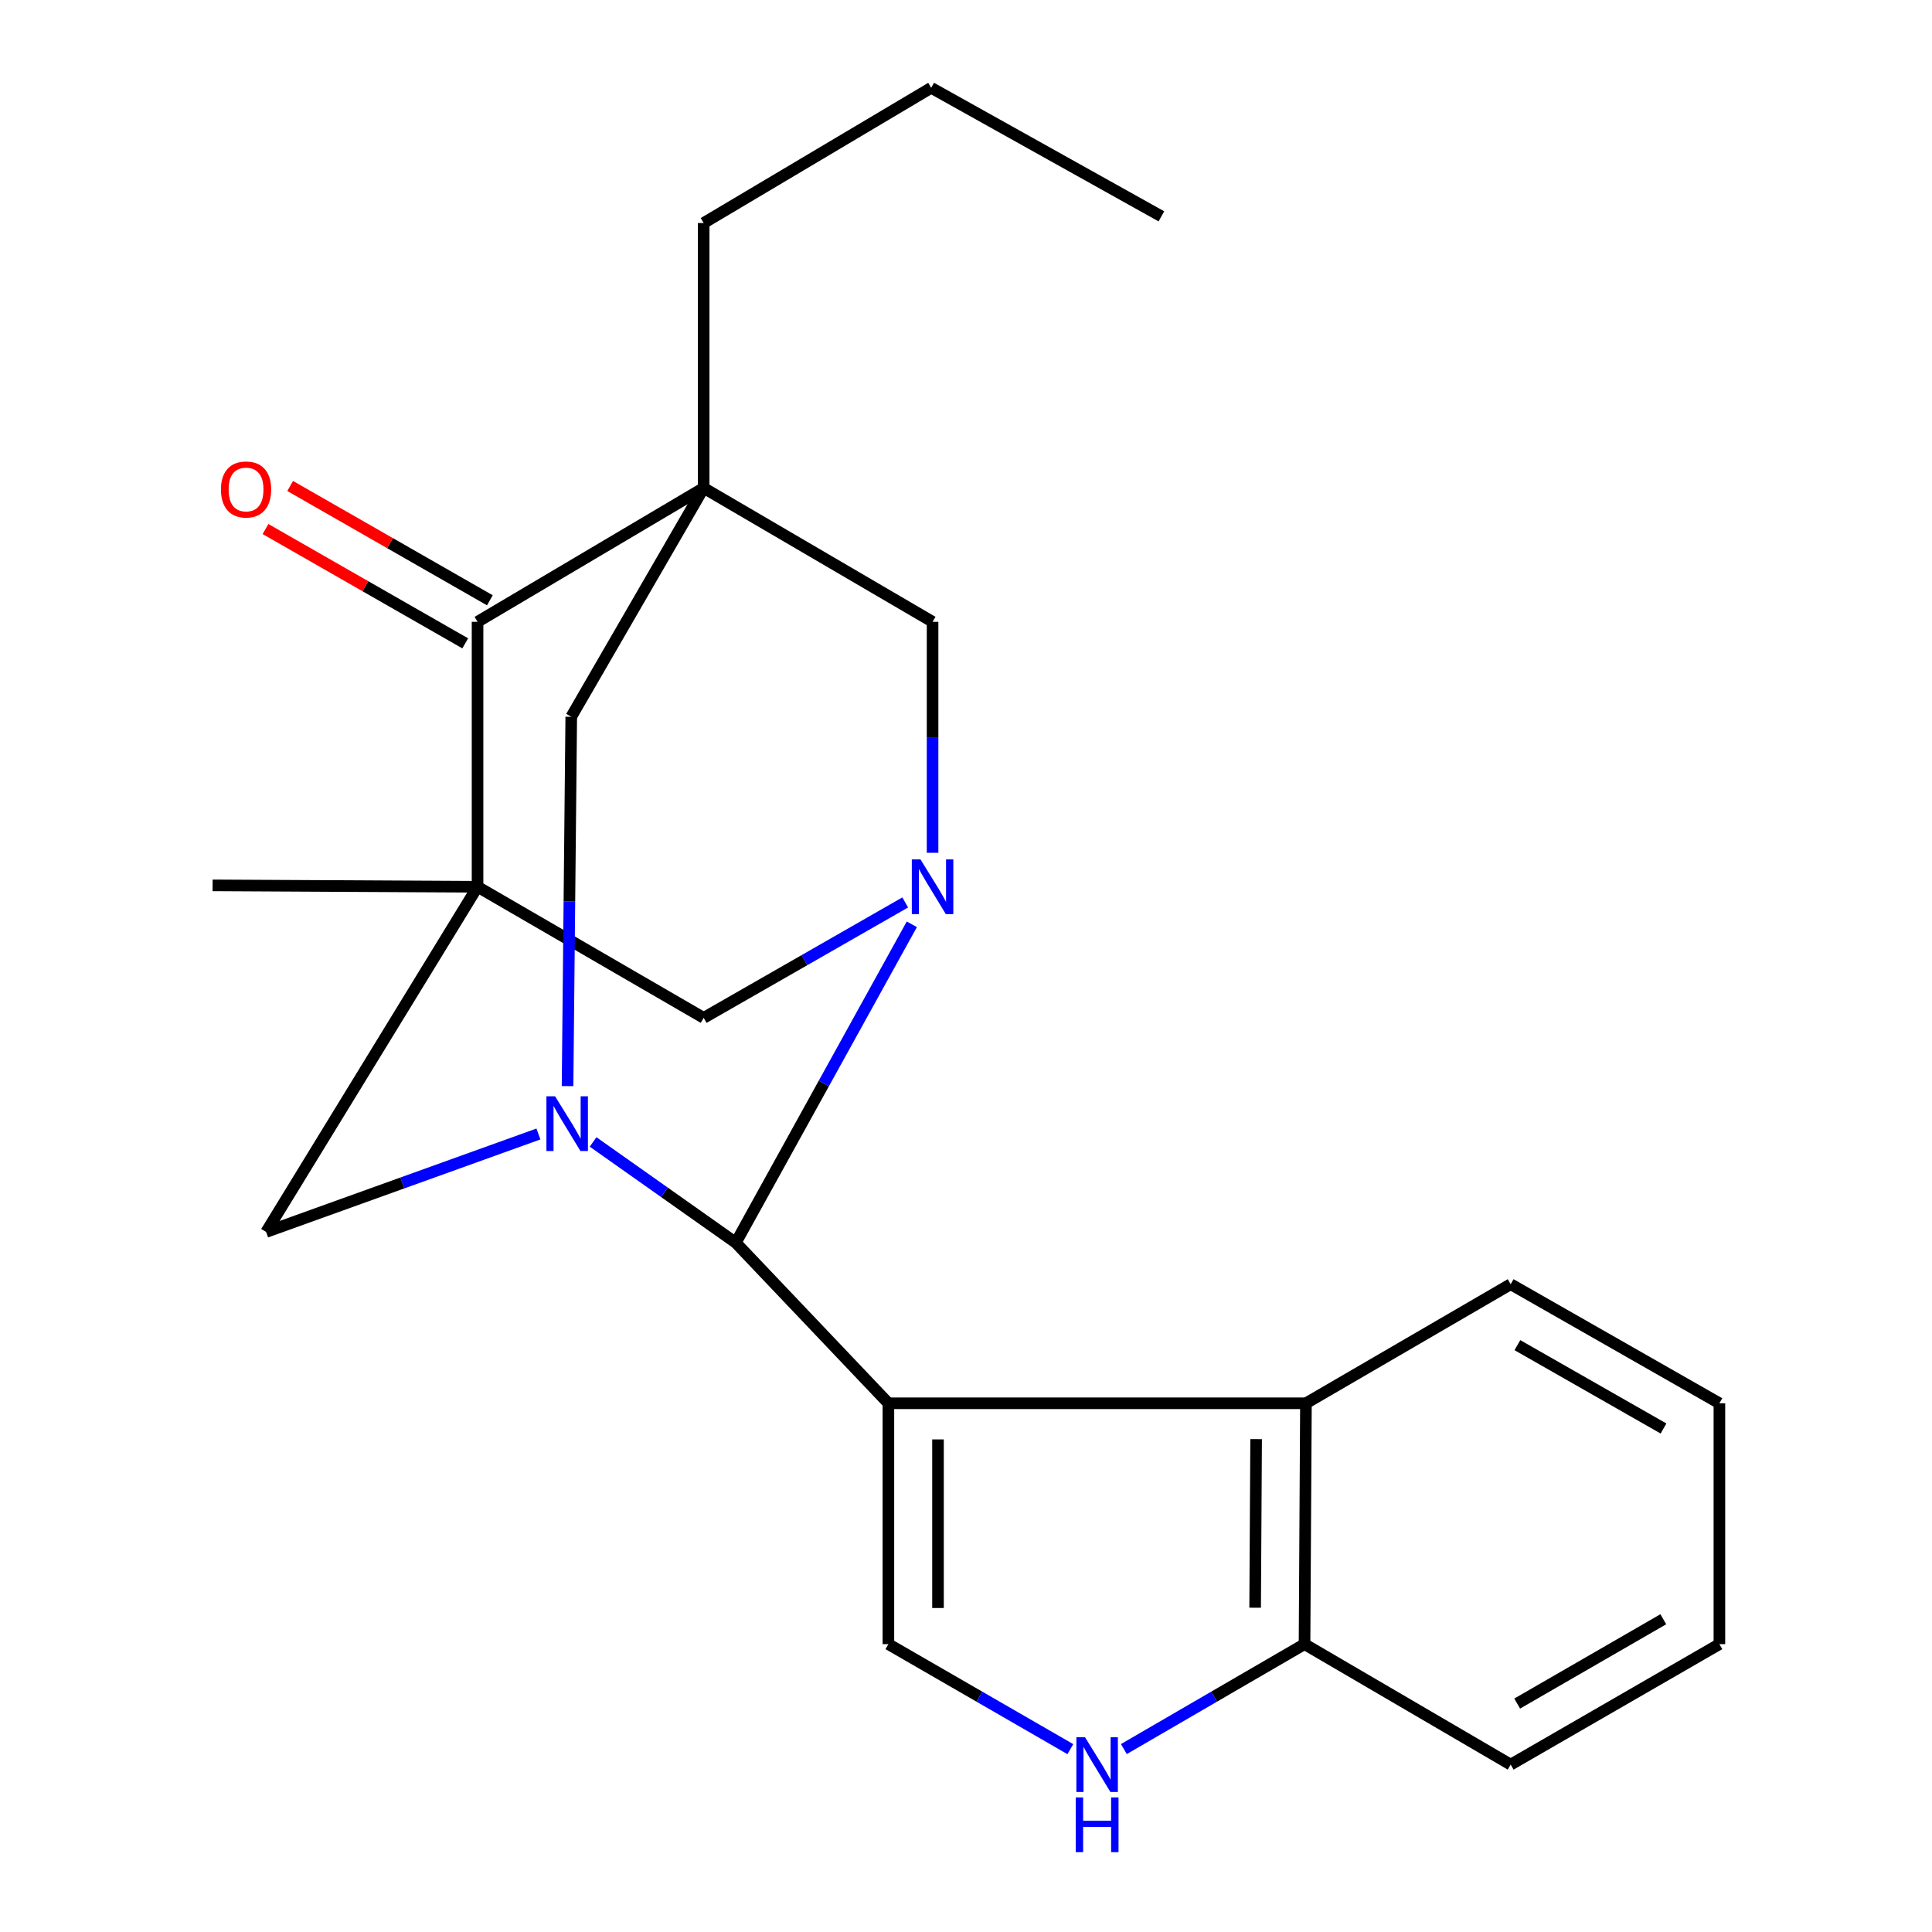 <?xml version='1.0' encoding='iso-8859-1'?>
<svg version='1.1' baseProfile='full'
              xmlns='http://www.w3.org/2000/svg'
                      xmlns:rdkit='http://www.rdkit.org/xml'
                      xmlns:xlink='http://www.w3.org/1999/xlink'
                  xml:space='preserve'
width='1000px' height='1000px' viewBox='0 0 1000 1000'>
<!-- END OF HEADER -->
<rect style='opacity:1.0;fill:#FFFFFF;stroke:none' width='1000' height='1000' x='0' y='0'> </rect>
<path class='bond-2' d='M 459.832,726.336 L 380.85,643.232' style='fill:none;fill-rule:evenodd;stroke:#000000;stroke-width:6px;stroke-linecap:butt;stroke-linejoin:miter;stroke-opacity:1' />
<path class='bond-6' d='M 459.832,726.336 L 459.832,851.007' style='fill:none;fill-rule:evenodd;stroke:#000000;stroke-width:6px;stroke-linecap:butt;stroke-linejoin:miter;stroke-opacity:1' />
<path class='bond-6' d='M 485.507,745.037 L 485.507,832.306' style='fill:none;fill-rule:evenodd;stroke:#000000;stroke-width:6px;stroke-linecap:butt;stroke-linejoin:miter;stroke-opacity:1' />
<path class='bond-11' d='M 459.832,726.336 L 675.951,726.336' style='fill:none;fill-rule:evenodd;stroke:#000000;stroke-width:6px;stroke-linecap:butt;stroke-linejoin:miter;stroke-opacity:1' />
<path class='bond-0' d='M 247.178,458.993 L 137.756,637.669' style='fill:none;fill-rule:evenodd;stroke:#000000;stroke-width:6px;stroke-linecap:butt;stroke-linejoin:miter;stroke-opacity:1' />
<path class='bond-16' d='M 247.178,458.993 L 110.04,458.266' style='fill:none;fill-rule:evenodd;stroke:#000000;stroke-width:6px;stroke-linecap:butt;stroke-linejoin:miter;stroke-opacity:1' />
<path class='bond-25' d='M 247.178,458.993 L 364.217,526.849' style='fill:none;fill-rule:evenodd;stroke:#000000;stroke-width:6px;stroke-linecap:butt;stroke-linejoin:miter;stroke-opacity:1' />
<path class='bond-27' d='M 247.178,458.993 L 247.178,321.855' style='fill:none;fill-rule:evenodd;stroke:#000000;stroke-width:6px;stroke-linecap:butt;stroke-linejoin:miter;stroke-opacity:1' />
<path class='bond-1' d='M 364.217,252.559 L 295.677,370.996' style='fill:none;fill-rule:evenodd;stroke:#000000;stroke-width:6px;stroke-linecap:butt;stroke-linejoin:miter;stroke-opacity:1' />
<path class='bond-5' d='M 364.217,252.559 L 247.178,321.855' style='fill:none;fill-rule:evenodd;stroke:#000000;stroke-width:6px;stroke-linecap:butt;stroke-linejoin:miter;stroke-opacity:1' />
<path class='bond-15' d='M 364.217,252.559 L 364.217,115.436' style='fill:none;fill-rule:evenodd;stroke:#000000;stroke-width:6px;stroke-linecap:butt;stroke-linejoin:miter;stroke-opacity:1' />
<path class='bond-24' d='M 364.217,252.559 L 482.697,321.855' style='fill:none;fill-rule:evenodd;stroke:#000000;stroke-width:6px;stroke-linecap:butt;stroke-linejoin:miter;stroke-opacity:1' />
<path class='bond-3' d='M 380.85,643.232 L 426.405,560.824' style='fill:none;fill-rule:evenodd;stroke:#000000;stroke-width:6px;stroke-linecap:butt;stroke-linejoin:miter;stroke-opacity:1' />
<path class='bond-3' d='M 426.405,560.824 L 471.96,478.416' style='fill:none;fill-rule:evenodd;stroke:#0000FF;stroke-width:6px;stroke-linecap:butt;stroke-linejoin:miter;stroke-opacity:1' />
<path class='bond-4' d='M 380.85,643.232 L 343.913,617.149' style='fill:none;fill-rule:evenodd;stroke:#000000;stroke-width:6px;stroke-linecap:butt;stroke-linejoin:miter;stroke-opacity:1' />
<path class='bond-4' d='M 343.913,617.149 L 306.977,591.066' style='fill:none;fill-rule:evenodd;stroke:#0000FF;stroke-width:6px;stroke-linecap:butt;stroke-linejoin:miter;stroke-opacity:1' />
<path class='bond-7' d='M 468.544,467.099 L 416.381,496.974' style='fill:none;fill-rule:evenodd;stroke:#0000FF;stroke-width:6px;stroke-linecap:butt;stroke-linejoin:miter;stroke-opacity:1' />
<path class='bond-7' d='M 416.381,496.974 L 364.217,526.849' style='fill:none;fill-rule:evenodd;stroke:#000000;stroke-width:6px;stroke-linecap:butt;stroke-linejoin:miter;stroke-opacity:1' />
<path class='bond-9' d='M 482.697,441.405 L 482.697,381.63' style='fill:none;fill-rule:evenodd;stroke:#0000FF;stroke-width:6px;stroke-linecap:butt;stroke-linejoin:miter;stroke-opacity:1' />
<path class='bond-9' d='M 482.697,381.63 L 482.697,321.855' style='fill:none;fill-rule:evenodd;stroke:#000000;stroke-width:6px;stroke-linecap:butt;stroke-linejoin:miter;stroke-opacity:1' />
<path class='bond-8' d='M 278.686,586.95 L 208.221,612.31' style='fill:none;fill-rule:evenodd;stroke:#0000FF;stroke-width:6px;stroke-linecap:butt;stroke-linejoin:miter;stroke-opacity:1' />
<path class='bond-8' d='M 208.221,612.31 L 137.756,637.669' style='fill:none;fill-rule:evenodd;stroke:#000000;stroke-width:6px;stroke-linecap:butt;stroke-linejoin:miter;stroke-opacity:1' />
<path class='bond-10' d='M 293.761,562.17 L 294.719,466.583' style='fill:none;fill-rule:evenodd;stroke:#0000FF;stroke-width:6px;stroke-linecap:butt;stroke-linejoin:miter;stroke-opacity:1' />
<path class='bond-10' d='M 294.719,466.583 L 295.677,370.996' style='fill:none;fill-rule:evenodd;stroke:#000000;stroke-width:6px;stroke-linecap:butt;stroke-linejoin:miter;stroke-opacity:1' />
<path class='bond-14' d='M 253.556,310.714 L 201.871,281.13' style='fill:none;fill-rule:evenodd;stroke:#000000;stroke-width:6px;stroke-linecap:butt;stroke-linejoin:miter;stroke-opacity:1' />
<path class='bond-14' d='M 201.871,281.13 L 150.186,251.547' style='fill:none;fill-rule:evenodd;stroke:#FF0000;stroke-width:6px;stroke-linecap:butt;stroke-linejoin:miter;stroke-opacity:1' />
<path class='bond-14' d='M 240.801,332.997 L 189.116,303.414' style='fill:none;fill-rule:evenodd;stroke:#000000;stroke-width:6px;stroke-linecap:butt;stroke-linejoin:miter;stroke-opacity:1' />
<path class='bond-14' d='M 189.116,303.414 L 137.431,273.831' style='fill:none;fill-rule:evenodd;stroke:#FF0000;stroke-width:6px;stroke-linecap:butt;stroke-linejoin:miter;stroke-opacity:1' />
<path class='bond-12' d='M 459.832,851.007 L 506.921,878.183' style='fill:none;fill-rule:evenodd;stroke:#000000;stroke-width:6px;stroke-linecap:butt;stroke-linejoin:miter;stroke-opacity:1' />
<path class='bond-12' d='M 506.921,878.183 L 554.011,905.359' style='fill:none;fill-rule:evenodd;stroke:#0000FF;stroke-width:6px;stroke-linecap:butt;stroke-linejoin:miter;stroke-opacity:1' />
<path class='bond-13' d='M 675.951,726.336 L 675.224,851.007' style='fill:none;fill-rule:evenodd;stroke:#000000;stroke-width:6px;stroke-linecap:butt;stroke-linejoin:miter;stroke-opacity:1' />
<path class='bond-13' d='M 650.167,744.887 L 649.657,832.156' style='fill:none;fill-rule:evenodd;stroke:#000000;stroke-width:6px;stroke-linecap:butt;stroke-linejoin:miter;stroke-opacity:1' />
<path class='bond-17' d='M 675.951,726.336 L 781.921,664.7' style='fill:none;fill-rule:evenodd;stroke:#000000;stroke-width:6px;stroke-linecap:butt;stroke-linejoin:miter;stroke-opacity:1' />
<path class='bond-23' d='M 581.714,905.316 L 628.469,878.161' style='fill:none;fill-rule:evenodd;stroke:#0000FF;stroke-width:6px;stroke-linecap:butt;stroke-linejoin:miter;stroke-opacity:1' />
<path class='bond-23' d='M 628.469,878.161 L 675.224,851.007' style='fill:none;fill-rule:evenodd;stroke:#000000;stroke-width:6px;stroke-linecap:butt;stroke-linejoin:miter;stroke-opacity:1' />
<path class='bond-18' d='M 675.224,851.007 L 781.921,913.356' style='fill:none;fill-rule:evenodd;stroke:#000000;stroke-width:6px;stroke-linecap:butt;stroke-linejoin:miter;stroke-opacity:1' />
<path class='bond-19' d='M 364.217,115.436 L 481.984,45.455' style='fill:none;fill-rule:evenodd;stroke:#000000;stroke-width:6px;stroke-linecap:butt;stroke-linejoin:miter;stroke-opacity:1' />
<path class='bond-20' d='M 781.921,664.7 L 889.96,726.336' style='fill:none;fill-rule:evenodd;stroke:#000000;stroke-width:6px;stroke-linecap:butt;stroke-linejoin:miter;stroke-opacity:1' />
<path class='bond-20' d='M 785.404,696.247 L 861.031,739.392' style='fill:none;fill-rule:evenodd;stroke:#000000;stroke-width:6px;stroke-linecap:butt;stroke-linejoin:miter;stroke-opacity:1' />
<path class='bond-26' d='M 781.921,913.356 L 889.96,851.007' style='fill:none;fill-rule:evenodd;stroke:#000000;stroke-width:6px;stroke-linecap:butt;stroke-linejoin:miter;stroke-opacity:1' />
<path class='bond-26' d='M 785.293,881.766 L 860.92,838.121' style='fill:none;fill-rule:evenodd;stroke:#000000;stroke-width:6px;stroke-linecap:butt;stroke-linejoin:miter;stroke-opacity:1' />
<path class='bond-21' d='M 481.984,45.455 L 601.134,111.984' style='fill:none;fill-rule:evenodd;stroke:#000000;stroke-width:6px;stroke-linecap:butt;stroke-linejoin:miter;stroke-opacity:1' />
<path class='bond-22' d='M 889.96,726.336 L 889.96,851.007' style='fill:none;fill-rule:evenodd;stroke:#000000;stroke-width:6px;stroke-linecap:butt;stroke-linejoin:miter;stroke-opacity:1' />
<path  class='atom-4' d='M 476.437 444.833
L 485.717 459.833
Q 486.637 461.313, 488.117 463.993
Q 489.597 466.673, 489.677 466.833
L 489.677 444.833
L 493.437 444.833
L 493.437 473.153
L 489.557 473.153
L 479.597 456.753
Q 478.437 454.833, 477.197 452.633
Q 475.997 450.433, 475.637 449.753
L 475.637 473.153
L 471.957 473.153
L 471.957 444.833
L 476.437 444.833
' fill='#0000FF'/>
<path  class='atom-5' d='M 287.306 567.435
L 296.586 582.435
Q 297.506 583.915, 298.986 586.595
Q 300.466 589.275, 300.546 589.435
L 300.546 567.435
L 304.306 567.435
L 304.306 595.755
L 300.426 595.755
L 290.466 579.355
Q 289.306 577.435, 288.066 575.235
Q 286.866 573.035, 286.506 572.355
L 286.506 595.755
L 282.826 595.755
L 282.826 567.435
L 287.306 567.435
' fill='#0000FF'/>
<path  class='atom-13' d='M 561.61 899.196
L 570.89 914.196
Q 571.81 915.676, 573.29 918.356
Q 574.77 921.036, 574.85 921.196
L 574.85 899.196
L 578.61 899.196
L 578.61 927.516
L 574.73 927.516
L 564.77 911.116
Q 563.61 909.196, 562.37 906.996
Q 561.17 904.796, 560.81 904.116
L 560.81 927.516
L 557.13 927.516
L 557.13 899.196
L 561.61 899.196
' fill='#0000FF'/>
<path  class='atom-13' d='M 556.79 930.348
L 560.63 930.348
L 560.63 942.388
L 575.11 942.388
L 575.11 930.348
L 578.95 930.348
L 578.95 958.668
L 575.11 958.668
L 575.11 945.588
L 560.63 945.588
L 560.63 958.668
L 556.79 958.668
L 556.79 930.348
' fill='#0000FF'/>
<path  class='atom-15' d='M 114.357 253.352
Q 114.357 246.552, 117.717 242.752
Q 121.077 238.952, 127.357 238.952
Q 133.637 238.952, 136.997 242.752
Q 140.357 246.552, 140.357 253.352
Q 140.357 260.232, 136.957 264.152
Q 133.557 268.032, 127.357 268.032
Q 121.117 268.032, 117.717 264.152
Q 114.357 260.272, 114.357 253.352
M 127.357 264.832
Q 131.677 264.832, 133.997 261.952
Q 136.357 259.032, 136.357 253.352
Q 136.357 247.792, 133.997 244.992
Q 131.677 242.152, 127.357 242.152
Q 123.037 242.152, 120.677 244.952
Q 118.357 247.752, 118.357 253.352
Q 118.357 259.072, 120.677 261.952
Q 123.037 264.832, 127.357 264.832
' fill='#FF0000'/>
</svg>

